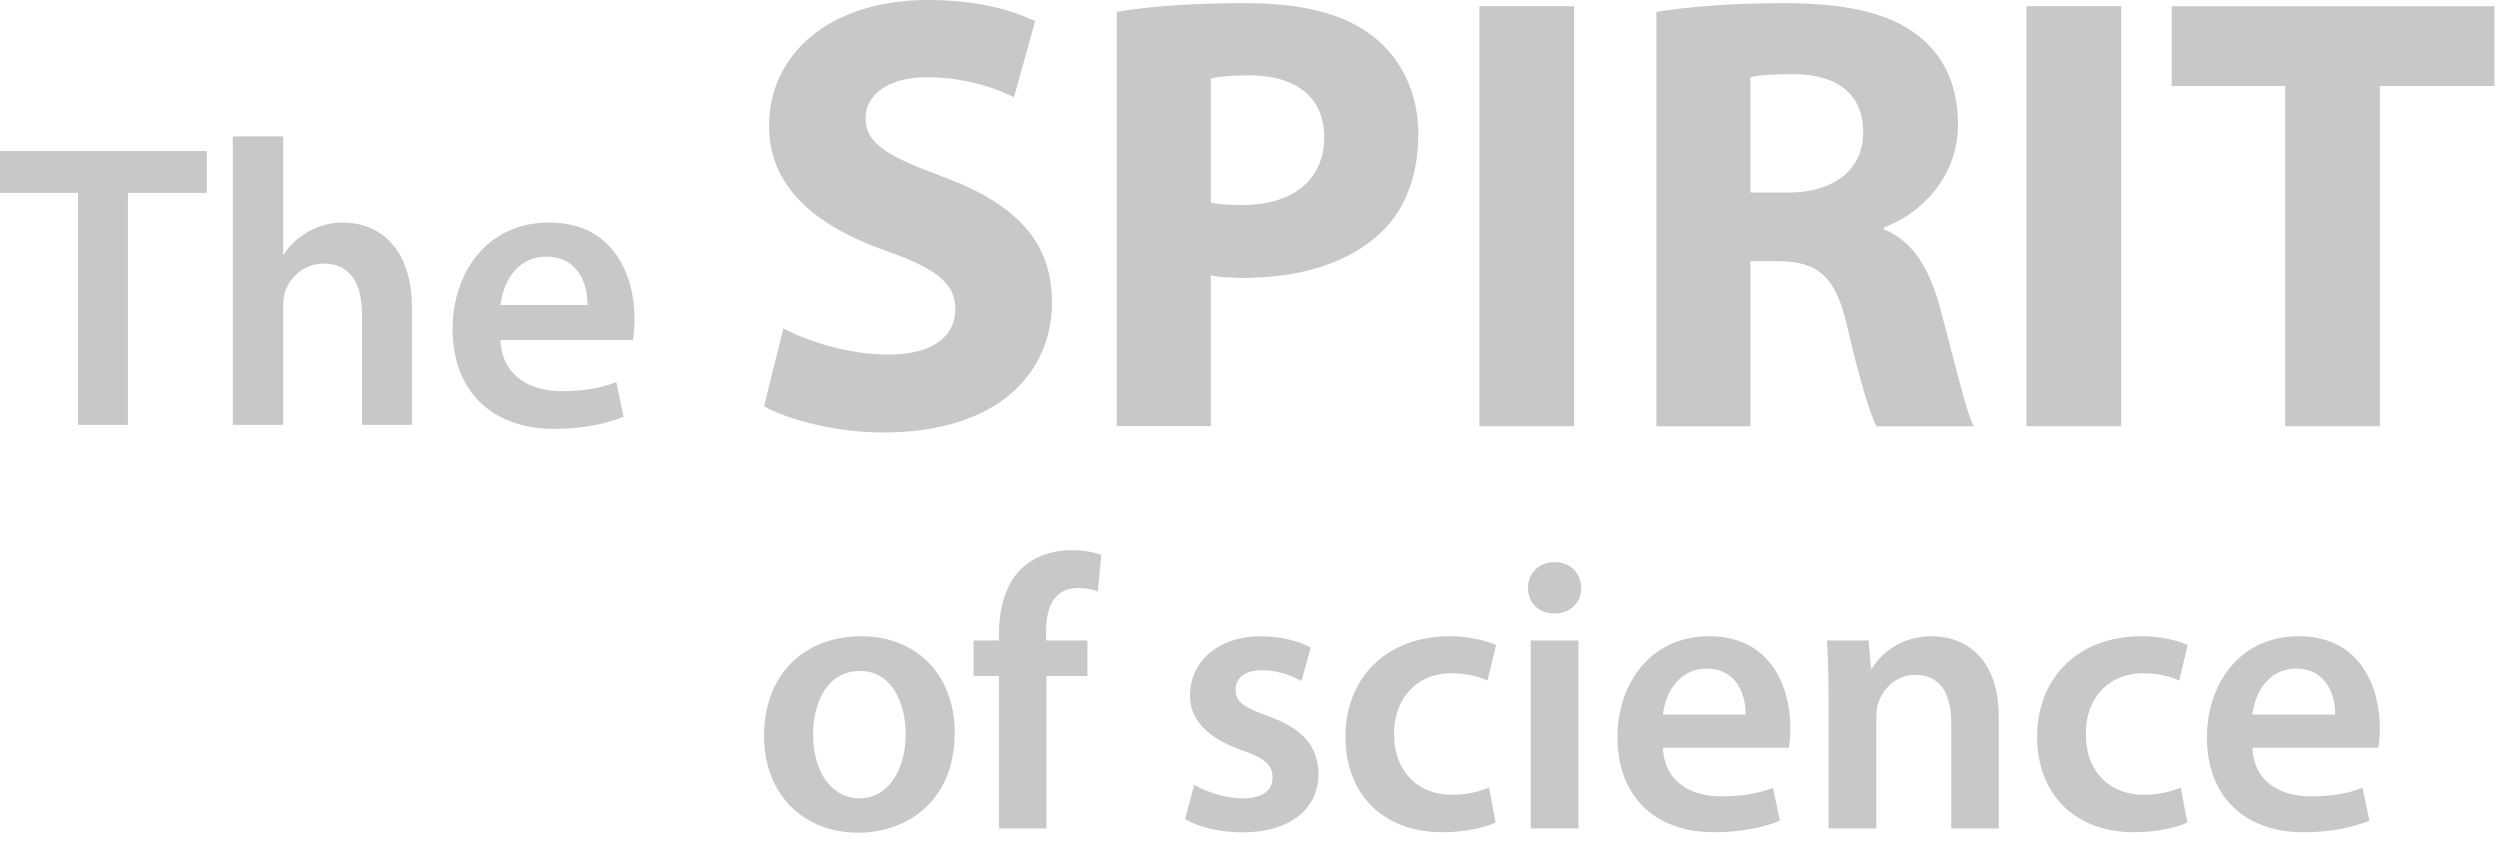 <?xml version="1.0" encoding="utf-8"?>
<!-- Generator: Adobe Illustrator 14.0.0, SVG Export Plug-In  -->
<!DOCTYPE svg PUBLIC "-//W3C//DTD SVG 1.1//EN" "http://www.w3.org/Graphics/SVG/1.1/DTD/svg11.dtd">
<svg version="1.1"
	 xmlns="http://www.w3.org/2000/svg" xmlns:xlink="http://www.w3.org/1999/xlink" xmlns:a="http://ns.adobe.com/AdobeSVGViewerExtensions/3.0/"
	 x="0px" y="0px" width="80px" height="27px" viewBox="0 0 80 27" enable-background="new 0 0 80 27" xml:space="preserve">
<defs>
</defs>
<polygon fill="#C8C8C8" points="0,6.172 2.496,6.172 2.496,13.595 4.095,13.595 4.095,6.172 6.617,6.172 6.617,4.833 0,4.833 "/>
<path fill="#C8C8C8" d="M10.972,7.121c-0.403,0-0.78,0.104-1.092,0.286c-0.338,0.183-0.598,0.43-0.793,0.729H9.061V4.365H7.449v9.23
	h1.612V9.811c0-0.181,0.013-0.35,0.065-0.479c0.169-0.482,0.611-0.898,1.235-0.898c0.884,0,1.222,0.689,1.222,1.613v3.549h1.599
	V9.864C13.182,7.836,12.051,7.121,10.972,7.121"/>
<path fill="#C8C8C8" d="M20.306,10.201c0-1.39-0.676-3.081-2.73-3.081c-2.028,0-3.094,1.652-3.094,3.407
	c0,1.938,1.209,3.198,3.263,3.198c0.91,0,1.664-0.169,2.21-0.39l-0.234-1.105c-0.481,0.182-1.014,0.286-1.755,0.286
	c-1.014,0-1.911-0.494-1.95-1.638h4.238C20.28,10.735,20.306,10.501,20.306,10.201 M16.016,9.76c0.065-0.65,0.481-1.547,1.469-1.547
	c1.066,0,1.326,0.962,1.313,1.547H16.016z"/>
<path fill="#C8C8C8" d="M25.068,10.509c0.798,0.419,2.075,0.837,3.37,0.837c1.396,0,2.133-0.578,2.133-1.456
	c0-0.837-0.638-1.315-2.253-1.874c-2.233-0.798-3.708-2.034-3.708-3.989C24.61,1.734,26.543,0,29.695,0
	c1.535,0,2.632,0.299,3.429,0.678l-0.677,2.433c-0.519-0.259-1.497-0.638-2.792-0.638c-1.317,0-1.955,0.618-1.955,1.295
	c0,0.859,0.738,1.238,2.492,1.896c2.375,0.878,3.471,2.113,3.471,4.009c0,2.253-1.715,4.167-5.404,4.167
	c-1.536,0-3.052-0.418-3.81-0.837L25.068,10.509z"/>
<path fill="#C8C8C8" d="M35.736,0.378C36.672,0.22,37.989,0.1,39.843,0.1c1.874,0,3.211,0.358,4.108,1.077
	c0.878,0.677,1.436,1.794,1.436,3.11c0,1.315-0.419,2.452-1.236,3.189c-1.037,0.957-2.572,1.417-4.367,1.417
	c-0.399,0-0.758-0.021-1.037-0.081v4.827h-3.011V0.378z M38.747,6.481c0.259,0.061,0.559,0.079,1.017,0.079
	c1.615,0,2.612-0.816,2.612-2.173c0-1.236-0.858-1.974-2.393-1.974c-0.598,0-1.017,0.04-1.236,0.1V6.481z"/>
<rect x="47.341" y="0.198" fill="#C8C8C8" width="3.03" height="13.441"/>
<path fill="#C8C8C8" d="M53.004,0.379C53.98,0.22,55.416,0.1,57.052,0.1c1.993,0,3.39,0.298,4.347,1.056
	c0.817,0.638,1.256,1.595,1.256,2.833c0,1.694-1.215,2.871-2.371,3.289v0.061c0.936,0.379,1.455,1.257,1.793,2.492
	c0.419,1.535,0.818,3.291,1.078,3.81h-3.111c-0.199-0.399-0.539-1.476-0.917-3.131c-0.379-1.696-0.957-2.133-2.214-2.154h-0.896
	v5.285h-3.012V0.379z M56.016,6.162h1.196c1.515,0,2.411-0.758,2.411-1.935c0-1.217-0.837-1.854-2.232-1.854
	c-0.738,0-1.156,0.041-1.375,0.101V6.162z"/>
<rect x="64.848" y="0.198" fill="#C8C8C8" width="3.03" height="13.441"/>
<polygon fill="#C8C8C8" points="73.124,2.751 69.495,2.751 69.495,0.199 79.824,0.199 79.824,2.751 76.154,2.751 76.154,13.639 
	73.124,13.639 "/>
<path fill="#C8C8C8" d="M27.562,20.36c-1.814,0-3.112,1.21-3.112,3.186c0,1.927,1.31,3.1,3.014,3.1c1.532,0,3.087-0.986,3.087-3.198
	C30.55,21.619,29.353,20.36,27.562,20.36 M27.513,25.546c-0.926,0-1.494-0.877-1.494-2.038c0-1,0.431-2.037,1.506-2.037
	c1.037,0,1.457,1.074,1.457,2.013C28.981,24.694,28.377,25.546,27.513,25.546"/>
<path fill="#C8C8C8" d="M32.697,18.186c-0.518,0.494-0.728,1.271-0.728,2.05v0.259h-0.816v1.138h0.816v4.878h1.518v-4.878h1.31
	v-1.138h-1.322v-0.308c0-0.742,0.259-1.371,1.013-1.371c0.272,0,0.482,0.049,0.643,0.111l0.11-1.173
	c-0.247-0.087-0.567-0.149-0.975-0.149C33.748,17.605,33.142,17.766,32.697,18.186"/>
<path fill="#C8C8C8" d="M40.587,22.917c-0.767-0.272-1.049-0.457-1.049-0.841c0-0.369,0.296-0.63,0.839-0.63
	c0.532,0,1.011,0.197,1.271,0.347l0.296-1.074c-0.345-0.187-0.925-0.358-1.592-0.358c-1.395,0-2.272,0.826-2.272,1.89
	c-0.013,0.703,0.481,1.346,1.654,1.754c0.741,0.259,0.988,0.468,0.988,0.876c0,0.395-0.296,0.667-0.963,0.667
	c-0.543,0-1.198-0.222-1.543-0.433l-0.296,1.1c0.443,0.247,1.098,0.42,1.828,0.42c1.591,0,2.444-0.791,2.444-1.877
	C42.18,23.867,41.674,23.31,40.587,22.917"/>
<path fill="#C8C8C8" d="M46.451,21.545c0.544,0,0.902,0.124,1.15,0.234l0.271-1.137c-0.345-0.16-0.914-0.283-1.47-0.283
	c-2.111,0-3.348,1.407-3.348,3.21c0,1.864,1.225,3.063,3.102,3.063c0.752,0,1.383-0.161,1.703-0.308l-0.209-1.124
	c-0.297,0.123-0.668,0.232-1.199,0.232c-1.036,0-1.84-0.703-1.84-1.938C44.6,22.397,45.291,21.545,46.451,21.545"/>
<path fill="#C8C8C8" d="M49.748,17.988c-0.507,0-0.852,0.359-0.852,0.828c0,0.457,0.333,0.815,0.839,0.815
	c0.53,0,0.863-0.358,0.863-0.815C50.588,18.347,50.266,17.988,49.748,17.988"/>
<rect x="48.982" y="20.495" fill="#C8C8C8" width="1.529" height="6.015"/>
<path fill="#C8C8C8" d="M54.699,20.359c-1.928,0-2.941,1.569-2.941,3.236c0,1.84,1.15,3.037,3.101,3.037
	c0.865,0,1.581-0.159,2.099-0.369l-0.222-1.051c-0.457,0.174-0.963,0.271-1.667,0.271c-0.963,0-1.816-0.469-1.854-1.555h4.027
	c0.025-0.137,0.049-0.359,0.049-0.643C57.291,21.964,56.649,20.359,54.699,20.359 M53.215,22.866
	c0.063-0.616,0.457-1.469,1.396-1.469c1.012,0,1.26,0.914,1.248,1.469H53.215z"/>
<path fill="#C8C8C8" d="M61.822,20.359c-1,0-1.655,0.569-1.914,1.037h-0.037l-0.075-0.901h-1.333c0.037,0.52,0.05,1.1,0.05,1.791
	v4.224h1.53v-3.532c0-0.172,0.014-0.357,0.063-0.494c0.162-0.457,0.58-0.889,1.186-0.889c0.826,0,1.148,0.655,1.148,1.519v3.396
	h1.52V22.94C63.959,21.039,62.871,20.359,61.822,20.359"/>
<path fill="#C8C8C8" d="M68.587,21.545c0.543,0,0.902,0.124,1.149,0.234l0.271-1.137c-0.346-0.16-0.914-0.283-1.47-0.283
	c-2.112,0-3.349,1.407-3.349,3.21c0,1.864,1.225,3.063,3.102,3.063c0.753,0,1.383-0.161,1.704-0.308l-0.21-1.124
	c-0.296,0.123-0.667,0.232-1.198,0.232c-1.036,0-1.84-0.703-1.84-1.938C66.734,22.397,67.426,21.545,68.587,21.545"/>
<path fill="#C8C8C8" d="M76.154,23.287c0-1.322-0.641-2.928-2.592-2.928c-1.928,0-2.94,1.569-2.94,3.236
	c0,1.84,1.149,3.037,3.101,3.037c0.864,0,1.58-0.159,2.099-0.369L75.6,25.212c-0.457,0.174-0.963,0.271-1.668,0.271
	c-0.963,0-1.815-0.469-1.853-1.555h4.026C76.131,23.792,76.154,23.57,76.154,23.287 M72.079,22.866
	c0.063-0.616,0.457-1.469,1.396-1.469c1.013,0,1.26,0.914,1.248,1.469H72.079z"/>
</svg>
